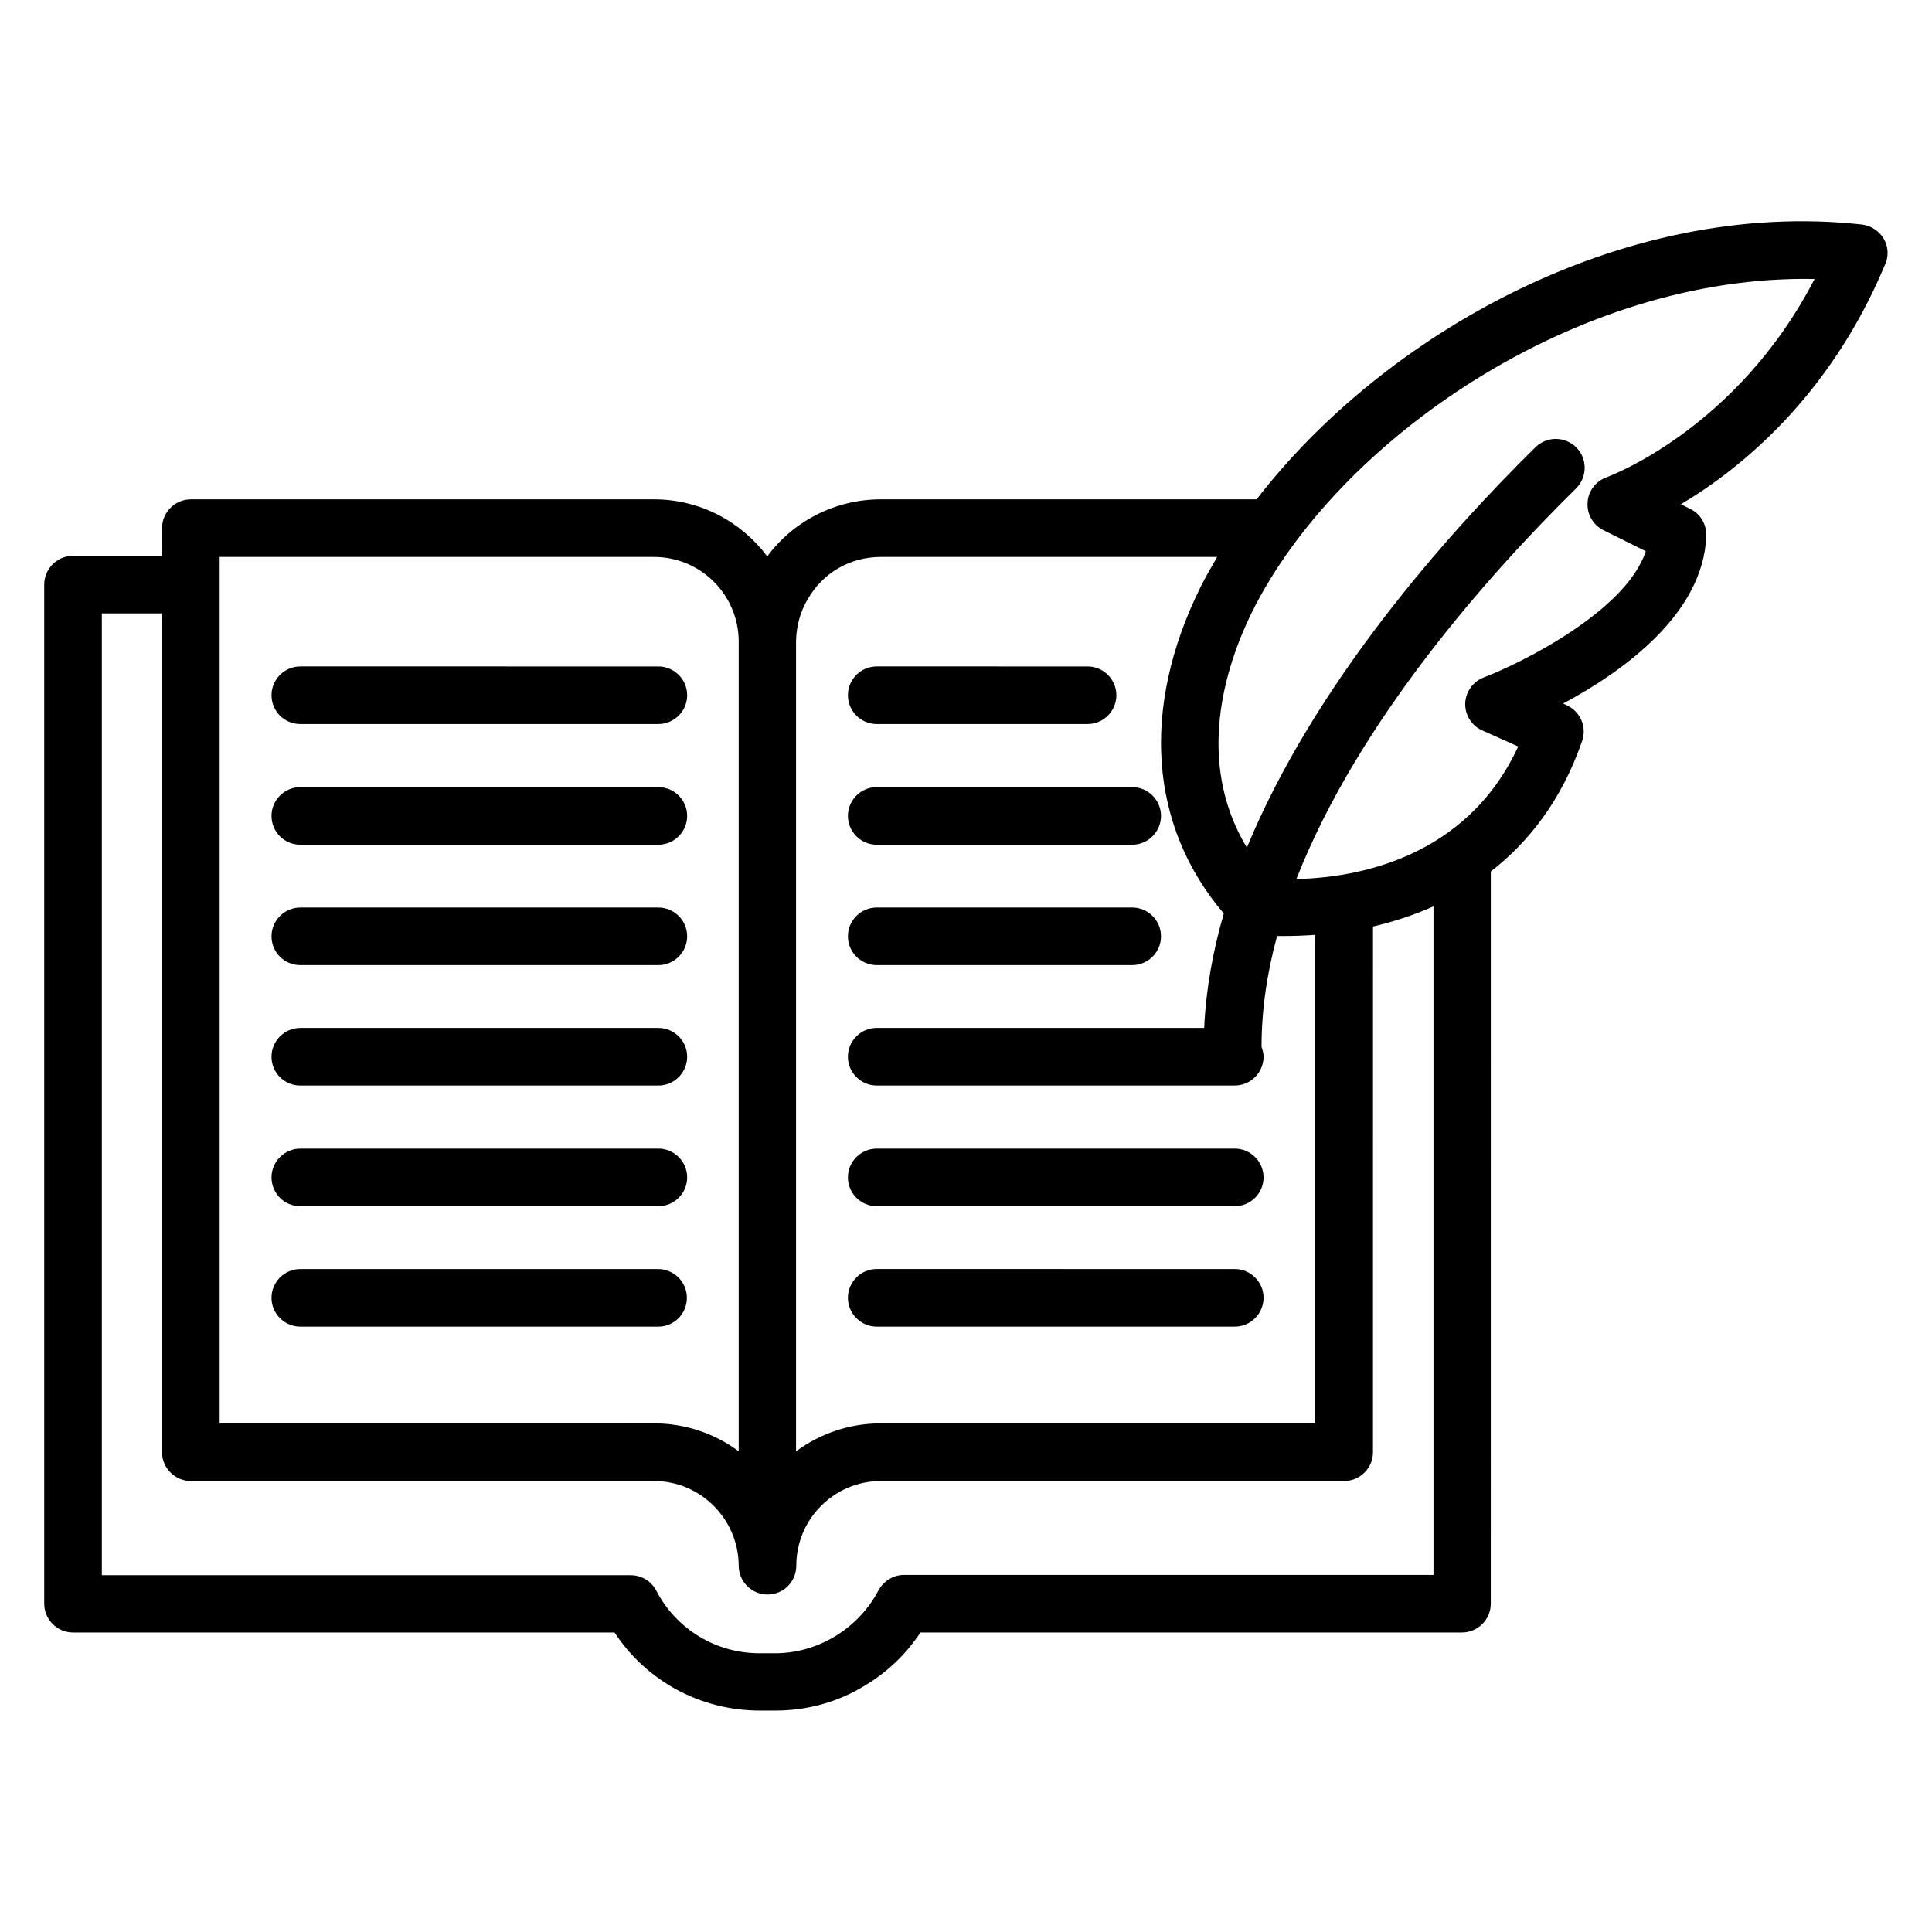 <?xml version="1.0" encoding="UTF-8"?>
<!-- Uploaded to: ICON Repo, www.iconrepo.com, Generator: ICON Repo Mixer Tools -->
<svg fill="#000000" width="800px" height="800px" version="1.1" viewBox="144 144 512 512" xmlns="http://www.w3.org/2000/svg">
 <g>
  <path d="m376.34 335.88h55.879c4.199 0 7.633-3.434 7.633-7.633 0-4.199-3.434-7.633-7.633-7.633l-55.879-0.004c-4.199 0-7.633 3.434-7.633 7.633 0 4.199 3.434 7.637 7.633 7.637z"/>
  <path d="m376.34 367.86h67.707c4.199 0 7.633-3.434 7.633-7.633s-3.434-7.633-7.633-7.633l-67.707-0.004c-4.199 0-7.633 3.434-7.633 7.633 0 4.199 3.434 7.637 7.633 7.637z"/>
  <path d="m376.34 399.77h67.707c4.199 0 7.633-3.434 7.633-7.633s-3.434-7.633-7.633-7.633h-67.707c-4.199 0-7.633 3.434-7.633 7.633s3.434 7.633 7.633 7.633z"/>
  <path d="m376.34 463.66h94.883c4.199 0 7.633-3.434 7.633-7.633 0-4.199-3.434-7.633-7.633-7.633h-94.883c-4.199 0-7.633 3.434-7.633 7.633 0 4.199 3.434 7.633 7.633 7.633z"/>
  <path d="m376.34 495.57h94.883c4.199 0 7.633-3.434 7.633-7.633s-3.434-7.633-7.633-7.633l-94.883-0.004c-4.199 0-7.633 3.434-7.633 7.633 0 4.199 3.434 7.637 7.633 7.637z"/>
  <path d="m223.59 335.88h94.883c4.199 0 7.633-3.434 7.633-7.633 0-4.199-3.434-7.633-7.633-7.633l-94.883-0.004c-4.199 0-7.633 3.434-7.633 7.633 0 4.199 3.356 7.637 7.633 7.637z"/>
  <path d="m223.59 367.86h94.883c4.199 0 7.633-3.434 7.633-7.633s-3.434-7.633-7.633-7.633l-94.883-0.004c-4.199 0-7.633 3.434-7.633 7.633 0 4.199 3.356 7.637 7.633 7.637z"/>
  <path d="m223.59 399.77h94.883c4.199 0 7.633-3.434 7.633-7.633s-3.434-7.633-7.633-7.633h-94.883c-4.199 0-7.633 3.434-7.633 7.633s3.356 7.633 7.633 7.633z"/>
  <path d="m223.59 431.68h94.883c4.199 0 7.633-3.434 7.633-7.633s-3.434-7.633-7.633-7.633h-94.883c-4.199 0-7.633 3.434-7.633 7.633s3.356 7.633 7.633 7.633z"/>
  <path d="m223.59 463.66h94.883c4.199 0 7.633-3.434 7.633-7.633 0-4.199-3.434-7.633-7.633-7.633h-94.883c-4.199 0-7.633 3.434-7.633 7.633 0 4.199 3.356 7.633 7.633 7.633z"/>
  <path d="m326.03 487.94c0-4.199-3.434-7.633-7.633-7.633l-94.809-0.004c-4.199 0-7.633 3.434-7.633 7.633 0 4.199 3.434 7.633 7.633 7.633h94.883c4.199 0.004 7.559-3.434 7.559-7.629z"/>
  <path d="m643.2 207.25c-1.223-2.062-3.359-3.434-5.727-3.742-63.738-7.023-126.95 29.391-160.46 72.824h-99.613c-11.984 0-23.129 5.727-30.074 15.113-6.871-9.16-17.711-15.113-30-15.113h-122.75c-4.199 0-7.633 3.434-7.633 7.633v7.328h-23.59c-4.199 0-7.633 3.434-7.633 7.633v270.07c0 4.199 3.434 7.633 7.633 7.633h143.51c8.473 12.902 22.824 20.688 38.473 20.688h4.199c8.473 0 16.719-2.289 23.816-6.719 5.879-3.512 10.84-8.32 14.578-13.969h143.51c4.199 0 7.633-3.434 7.633-7.633l0.008-194.04c9.922-7.711 18.703-18.703 24.199-34.578 1.297-3.742-0.457-7.785-4.047-9.465l-0.992-0.457c15.648-8.398 37.25-23.664 37.938-44.504 0.078-2.977-1.527-5.801-4.273-7.098l-2.441-1.223c15.418-9.16 39.391-28.242 54.121-63.586 0.988-2.219 0.836-4.738-0.387-6.797zm-285.11 95.492c3.969-6.945 11.223-11.145 19.312-11.145h89.16c-1.602 2.75-3.129 5.418-4.504 8.168-15.801 32.062-13.434 63.207 6.258 86.336-2.902 10-4.734 20.152-5.191 30.305h-86.789c-4.199 0-7.633 3.434-7.633 7.633s3.434 7.633 7.633 7.633h94.887c4.199 0 7.633-3.434 7.633-7.633 0-0.918-0.23-1.754-0.535-2.594 0-9.77 1.449-19.617 4.121-29.391h1.832c2.367 0 5.113-0.078 8.246-0.305v129.46h-115.12c-8.398 0-16.105 2.75-22.441 7.406v-214.58-0.078c0.078-3.969 1.07-7.785 3.129-11.223zm-155.88-11.145h115.11c12.367 0 22.367 10 22.441 22.289v0.078 214.65c-6.258-4.656-14.047-7.406-22.441-7.406l-115.11 0.004zm321.6 269.77h-140.23c-2.824 0-5.418 1.602-6.793 4.121-2.594 4.961-6.566 9.16-11.449 12.137-4.809 2.902-10.305 4.504-15.879 4.504h-4.199c-11.527 0-21.984-6.336-27.328-16.566-1.297-2.519-3.894-4.121-6.793-4.121h-140.15v-254.88h15.953v222.29c0 4.199 3.434 7.633 7.633 7.633h122.75c12.289 0 22.289 10 22.441 22.289v0.152c0 4.199 3.434 7.633 7.633 7.633 3.207 0 5.879-1.91 7.023-4.656 0.383-0.918 0.609-1.91 0.609-2.977v-0.152c0.078-12.289 10.078-22.289 22.441-22.289h122.75c4.199 0 7.633-3.434 7.633-7.633l0.004-139.31c5.191-1.223 10.609-2.902 16.031-5.344v177.18zm46.031-290.91c-2.902 0.992-4.961 3.664-5.113 6.719-0.23 3.055 1.449 5.953 4.199 7.328l11.223 5.574c-5.191 15.801-32.746 29.543-42.898 33.434-2.902 1.07-4.809 3.816-4.961 6.871-0.078 3.055 1.68 5.953 4.504 7.176l9.543 4.273c-13.816 29.922-43.359 34.809-58.777 35.113 16.41-41.832 50.914-80.688 74.121-103.51 2.977-2.977 3.055-7.785 0.078-10.84-2.977-2.977-7.785-3.055-10.84-0.078-23.738 23.359-58.547 62.672-76.488 106.11-13.816-22.902-5.648-48.09 1.223-62.137 22.52-45.723 86.105-89.848 149.23-88.547-20.695 40.004-54.742 52.367-55.047 52.52z"/>
 </g>
</svg>
